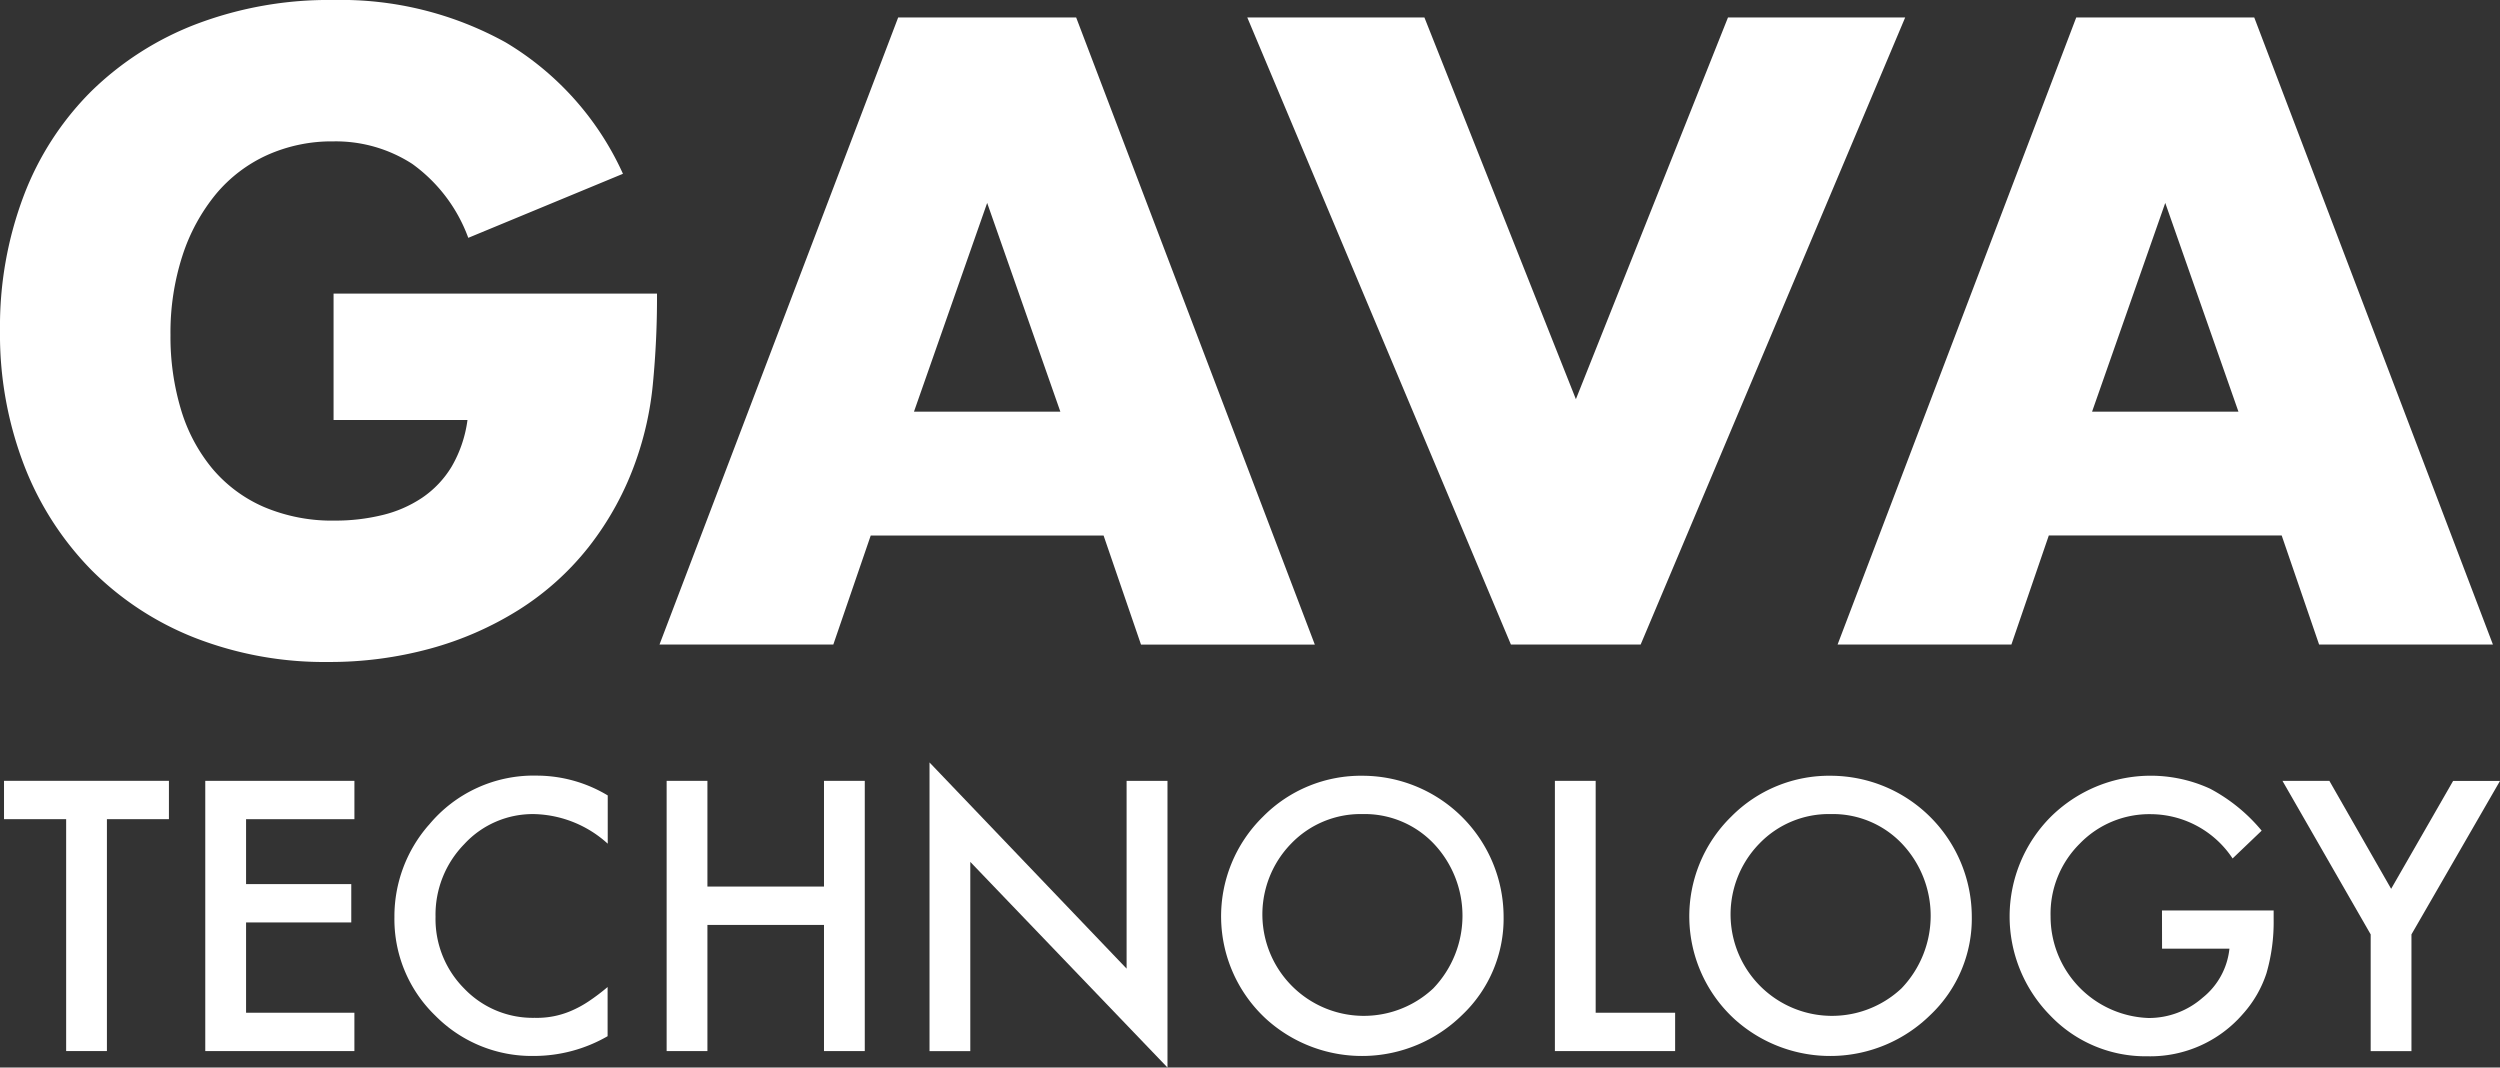 <svg xmlns="http://www.w3.org/2000/svg" xmlns:xlink="http://www.w3.org/1999/xlink" width="116.918" height="49.925" viewBox="0 0 116.918 49.925"><rect x="0" y="0" width="116.918" height="49.925" fill="#333333" stroke="none"/><defs><clipPath id="a"><rect width="116.918" height="49.925" transform="translate(0 0)" fill="none"/></clipPath></defs><g transform="translate(0 0)"><g clip-path="url(#a)"><path d="M4.259,4.278A13.8,13.8,0,0,0,1.108,9.159,17.263,17.263,0,0,0,0,15.441a17.078,17.078,0,0,0,1.128,6.32,14.363,14.363,0,0,0,3.15,4.9,14.1,14.1,0,0,0,4.842,3.17,16.669,16.669,0,0,0,6.243,1.128,17.8,17.8,0,0,0,4.745-.622,15.406,15.406,0,0,0,4.142-1.809,12.95,12.95,0,0,0,3.287-2.955,14.1,14.1,0,0,0,2.217-4.065,15.032,15.032,0,0,0,.778-3.539,41.93,41.93,0,0,0,.194-4.239H15.6v5.911h6.263a5.854,5.854,0,0,1-.739,2.178,4.66,4.66,0,0,1-1.381,1.459,5.737,5.737,0,0,1-1.886.816,9.2,9.2,0,0,1-2.179.253,8.141,8.141,0,0,1-3.345-.642A6.564,6.564,0,0,1,9.918,21.9a7.833,7.833,0,0,1-1.459-2.762,11.822,11.822,0,0,1-.486-3.461,11.668,11.668,0,0,1,.564-3.734,8.8,8.8,0,0,1,1.556-2.859,6.743,6.743,0,0,1,2.392-1.827A7.377,7.377,0,0,1,15.6,6.612a6.59,6.59,0,0,1,3.676,1.05A7.372,7.372,0,0,1,21.9,11.123l7.234-2.995a13.742,13.742,0,0,0-5.485-6.145A15.91,15.91,0,0,0,15.6,0,17.473,17.473,0,0,0,9.179,1.127a14.333,14.333,0,0,0-4.92,3.151" fill="#fff"/><path d="M40.721,25.047H51.612l1.75,5.1h8.129L50.329.817H42.005L30.843,30.143h8.129ZM46.167,9.49l3.423,9.763H42.744Z" fill="#fff"/><path d="M76.729,30.143,89.1.817H80.813L73.7,18.669,66.616.817H58.332L70.661,30.143Z" fill="#fff"/><path d="M94.068,30.143l1.749-5.1h10.891l1.75,5.1h8.129L105.425.817H97.1L85.939,30.143ZM101.263,9.49l3.423,9.763H97.84Z" fill="#fff"/><path d="M.188,38.31H3.094V49.155H5V38.31H7.9V36.517H.188Z" fill="#fff"/><path d="M9.6,49.156h6.974V47.363H11.508V43.14h4.92V41.347h-4.92V38.311h5.067V36.518H9.6Z" fill="#fff"/><path d="M20.046,38.589a6.491,6.491,0,0,0-1.6,4.305,6.268,6.268,0,0,0,1.907,4.6,6.343,6.343,0,0,0,4.624,1.89,6.9,6.9,0,0,0,3.439-.924v-2.3a9.646,9.646,0,0,1-.888.671,5.014,5.014,0,0,1-.815.443,4.042,4.042,0,0,1-1.711.327,4.433,4.433,0,0,1-3.29-1.367,4.607,4.607,0,0,1-1.343-3.356,4.719,4.719,0,0,1,1.343-3.4A4.356,4.356,0,0,1,25,38.073a5.293,5.293,0,0,1,3.422,1.384V37.2a6.453,6.453,0,0,0-3.291-.926,6.354,6.354,0,0,0-5.083,2.317" fill="#fff"/><path d="M38.536,41.462H33.084V36.518H31.177V49.156h1.907v-5.9h5.452v5.9h1.907V36.518H38.536Z" fill="#fff"/><path d="M52.688,45.3l-9.217-9.642v13.5h1.907V40.308L54.6,49.925V36.518H52.688Z" fill="#fff"/><path d="M63.747,36.28a6.436,6.436,0,0,0-4.682,1.915,6.523,6.523,0,0,0,.188,9.495,6.676,6.676,0,0,0,9.118-.213,6.21,6.21,0,0,0,1.948-4.624,6.607,6.607,0,0,0-6.572-6.573m3.282,9.945a4.745,4.745,0,0,1-6.639-6.778,4.507,4.507,0,0,1,3.332-1.375,4.46,4.46,0,0,1,3.323,1.375,4.905,4.905,0,0,1-.016,6.778" fill="#fff"/><path d="M74.625,36.518H72.718V49.156h5.623V47.363H74.625Z" fill="#fff"/><path d="M85.643,36.28a6.436,6.436,0,0,0-4.682,1.915,6.523,6.523,0,0,0,.188,9.495,6.676,6.676,0,0,0,9.118-.213,6.21,6.21,0,0,0,1.948-4.624,6.607,6.607,0,0,0-6.572-6.573m3.282,9.945a4.745,4.745,0,0,1-6.639-6.778,4.507,4.507,0,0,1,3.332-1.375,4.46,4.46,0,0,1,3.323,1.375,4.905,4.905,0,0,1-.016,6.778" fill="#fff"/><path d="M101.113,44.367h3.151a3.375,3.375,0,0,1-1.252,2.292,3.813,3.813,0,0,1-2.529.95A4.75,4.75,0,0,1,95.9,42.861a4.617,4.617,0,0,1,1.359-3.4,4.525,4.525,0,0,1,3.364-1.384,4.61,4.61,0,0,1,3.789,2.071l1.36-1.3a7.979,7.979,0,0,0-2.415-1.964,6.647,6.647,0,0,0-7.449,1.317,6.6,6.6,0,0,0-.033,9.282,6.157,6.157,0,0,0,4.543,1.916,5.729,5.729,0,0,0,4.478-1.981,5.345,5.345,0,0,0,1.1-1.9,8.612,8.612,0,0,0,.336-2.521v-.418h-5.222Z" fill="#fff"/><path d="M111.827,41.568l-2.889-5.05h-2.194L110.87,43.7v5.459h1.907V43.7l4.141-7.178h-2.193Z" fill="#fff"/></g></g></svg>